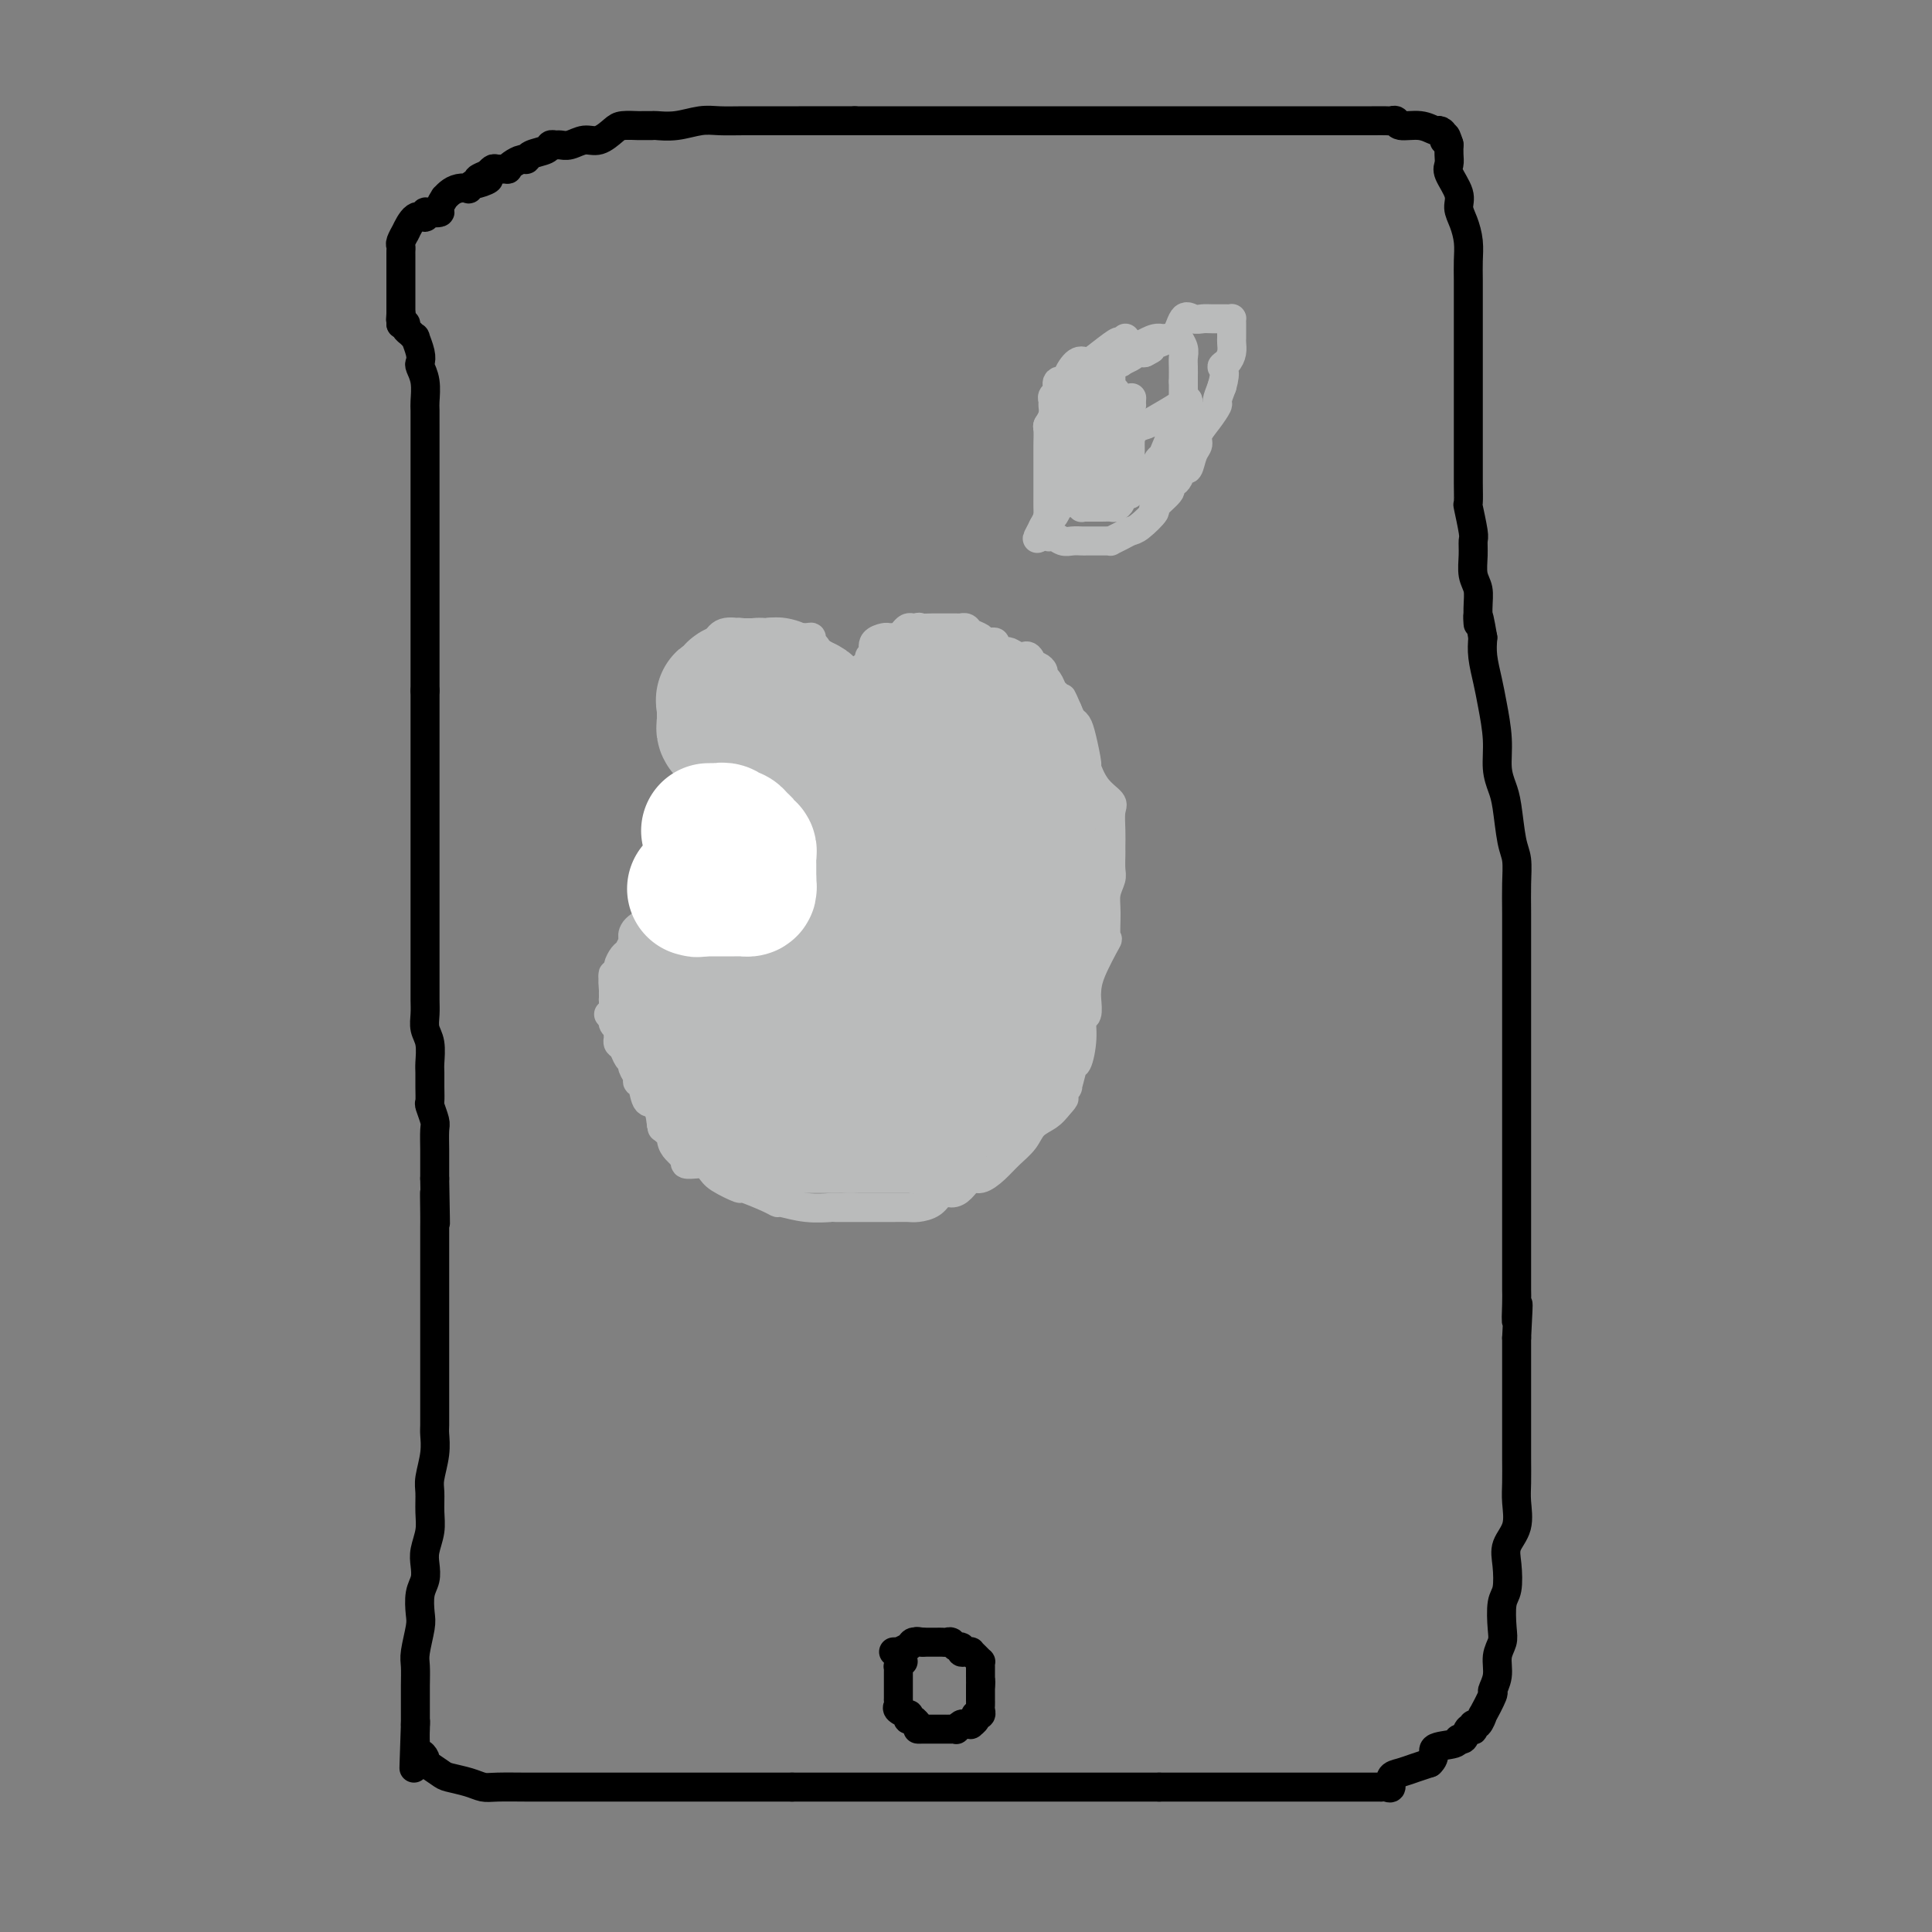 <svg viewBox='0 0 400 400' version='1.1' xmlns='http://www.w3.org/2000/svg' xmlns:xlink='http://www.w3.org/1999/xlink'><rect x="0" y="0" width="400" height="400" fill="#808080" stroke="none"/><g fill='none' stroke='rgb(0,0,0)' stroke-width='6' stroke-linecap='round' stroke-linejoin='round'><path d='M83,67c0.444,-0.092 0.889,-0.185 1,0c0.111,0.185 -0.110,0.647 0,1c0.110,0.353 0.552,0.595 1,1c0.448,0.405 0.904,0.972 1,1c0.096,0.028 -0.167,-0.482 0,0c0.167,0.482 0.763,1.957 1,3c0.237,1.043 0.116,1.653 0,2c-0.116,0.347 -0.227,0.429 0,1c0.227,0.571 0.793,1.631 1,3c0.207,1.369 0.055,3.049 0,4c-0.055,0.951 -0.015,1.174 0,2c0.015,0.826 0.004,2.256 0,3c-0.004,0.744 -0.001,0.803 0,1c0.001,0.197 0.000,0.534 0,1c-0.000,0.466 -0.000,1.063 0,2c0.000,0.937 0.000,2.214 0,3c-0.000,0.786 -0.000,1.079 0,2c0.000,0.921 0.000,2.468 0,4c-0.000,1.532 -0.000,3.047 0,4c0.000,0.953 0.000,1.344 0,2c-0.000,0.656 -0.000,1.578 0,3c0.000,1.422 0.000,3.344 0,4c-0.000,0.656 -0.000,0.046 0,1c0.000,0.954 0.000,3.473 0,5c-0.000,1.527 -0.000,2.064 0,3c0.000,0.936 0.000,2.272 0,4c-0.000,1.728 -0.000,3.850 0,6c0.000,2.150 0.000,4.329 0,6c-0.000,1.671 -0.000,2.836 0,4'/><path d='M88,143c0.000,10.599 0.000,5.097 0,4c-0.000,-1.097 -0.000,2.210 0,4c0.000,1.790 0.000,2.064 0,3c-0.000,0.936 -0.000,2.535 0,4c0.000,1.465 0.000,2.797 0,4c-0.000,1.203 -0.000,2.279 0,4c0.000,1.721 0.000,4.088 0,6c-0.000,1.912 -0.000,3.371 0,4c0.000,0.629 0.000,0.430 0,1c-0.000,0.570 -0.000,1.910 0,3c0.000,1.090 0.000,1.932 0,3c-0.000,1.068 -0.000,2.363 0,4c0.000,1.637 0.000,3.617 0,5c-0.000,1.383 -0.000,2.169 0,3c0.000,0.831 0.000,1.706 0,3c-0.000,1.294 -0.001,3.007 0,4c0.001,0.993 0.004,1.265 0,2c-0.004,0.735 -0.015,1.934 0,3c0.015,1.066 0.057,2.000 0,3c-0.057,1.000 -0.211,2.066 0,3c0.211,0.934 0.789,1.736 1,3c0.211,1.264 0.056,2.991 0,4c-0.056,1.009 -0.011,1.300 0,2c0.011,0.700 -0.011,1.810 0,3c0.011,1.190 0.056,2.461 0,3c-0.056,0.539 -0.211,0.346 0,1c0.211,0.654 0.789,2.156 1,3c0.211,0.844 0.057,1.030 0,2c-0.057,0.970 -0.015,2.723 0,4c0.015,1.277 0.004,2.079 0,3c-0.004,0.921 -0.002,1.960 0,3'/><path d='M90,244c0.309,16.387 0.083,6.854 0,4c-0.083,-2.854 -0.022,0.970 0,3c0.022,2.030 0.006,2.267 0,3c-0.006,0.733 -0.002,1.962 0,3c0.002,1.038 0.000,1.886 0,3c-0.000,1.114 -0.000,2.493 0,4c0.000,1.507 0.000,3.140 0,4c-0.000,0.860 -0.000,0.946 0,2c0.000,1.054 -0.000,3.075 0,5c0.000,1.925 0.000,3.755 0,5c-0.000,1.245 -0.000,1.904 0,3c0.000,1.096 0.001,2.630 0,4c-0.001,1.370 -0.004,2.576 0,4c0.004,1.424 0.015,3.065 0,4c-0.015,0.935 -0.057,1.162 0,2c0.057,0.838 0.212,2.285 0,4c-0.212,1.715 -0.793,3.698 -1,5c-0.207,1.302 -0.042,1.923 0,3c0.042,1.077 -0.040,2.609 0,4c0.040,1.391 0.203,2.639 0,4c-0.203,1.361 -0.773,2.833 -1,4c-0.227,1.167 -0.112,2.029 0,3c0.112,0.971 0.223,2.053 0,3c-0.223,0.947 -0.778,1.761 -1,3c-0.222,1.239 -0.112,2.904 0,4c0.112,1.096 0.226,1.622 0,3c-0.226,1.378 -0.793,3.607 -1,5c-0.207,1.393 -0.056,1.951 0,3c0.056,1.049 0.015,2.590 0,4c-0.015,1.410 -0.004,2.689 0,4c0.004,1.311 0.002,2.656 0,4'/><path d='M86,357c-0.607,17.555 -0.123,4.943 0,1c0.123,-3.943 -0.113,0.784 0,3c0.113,2.216 0.576,1.921 1,2c0.424,0.079 0.807,0.532 1,1c0.193,0.468 0.194,0.951 0,1c-0.194,0.049 -0.582,-0.337 0,0c0.582,0.337 2.134,1.397 3,2c0.866,0.603 1.047,0.750 2,1c0.953,0.250 2.680,0.603 4,1c1.320,0.397 2.234,0.838 3,1c0.766,0.162 1.385,0.043 3,0c1.615,-0.043 4.227,-0.012 6,0c1.773,0.012 2.706,0.003 4,0c1.294,-0.003 2.948,-0.001 4,0c1.052,0.001 1.503,0.000 2,0c0.497,-0.000 1.040,-0.000 2,0c0.960,0.000 2.339,0.000 4,0c1.661,-0.000 3.606,-0.000 5,0c1.394,0.000 2.237,0.000 3,0c0.763,-0.000 1.446,-0.000 2,0c0.554,0.000 0.980,0.000 2,0c1.020,-0.000 2.635,-0.000 4,0c1.365,0.000 2.479,0.000 4,0c1.521,-0.000 3.448,-0.000 4,0c0.552,0.000 -0.272,0.000 1,0c1.272,-0.000 4.638,-0.000 6,0c1.362,0.000 0.718,0.000 1,0c0.282,-0.000 1.488,-0.000 2,0c0.512,0.000 0.330,0.000 1,0c0.670,-0.000 2.191,-0.000 3,0c0.809,0.000 0.904,0.000 1,0'/><path d='M164,370c10.559,0.000 4.957,0.000 4,0c-0.957,-0.000 2.732,0.000 5,0c2.268,0.000 3.117,0.000 5,0c1.883,0.000 4.801,0.000 7,0c2.199,0.000 3.681,-0.000 5,0c1.319,0.000 2.476,0.000 4,0c1.524,0.000 3.415,0.000 5,0c1.585,0.000 2.865,0.000 4,0c1.135,0.000 2.124,0.000 3,0c0.876,0.000 1.639,0.000 2,0c0.361,-0.000 0.319,0.000 1,0c0.681,0.000 2.085,0.000 3,0c0.915,0.000 1.341,0.000 2,0c0.659,0.000 1.552,-0.000 2,0c0.448,0.000 0.451,-0.000 1,0c0.549,0.000 1.645,-0.000 2,0c0.355,0.000 -0.031,-0.000 0,0c0.031,0.000 0.481,-0.000 1,0c0.519,0.000 1.109,-0.000 2,0c0.891,0.000 2.084,-0.000 3,0c0.916,0.000 1.555,-0.000 2,0c0.445,0.000 0.696,-0.000 1,0c0.304,0.000 0.662,-0.000 1,0c0.338,0.000 0.658,-0.000 1,0c0.342,0.000 0.706,-0.000 1,0c0.294,0.000 0.516,-0.000 1,0c0.484,0.000 1.229,-0.000 2,0c0.771,0.000 1.567,-0.000 2,0c0.433,0.000 0.501,-0.000 1,0c0.499,0.000 1.428,-0.000 2,0c0.572,0.000 0.786,0.000 1,0'/><path d='M240,370c12.116,0.000 4.406,0.000 2,0c-2.406,-0.000 0.493,0.000 2,0c1.507,0.000 1.623,0.000 2,0c0.377,0.000 1.016,0.000 2,0c0.984,0.000 2.313,0.000 3,0c0.687,-0.000 0.734,-0.000 1,0c0.266,0.000 0.753,0.000 1,0c0.247,-0.000 0.255,-0.000 1,0c0.745,0.000 2.225,0.000 3,0c0.775,-0.000 0.843,-0.000 1,0c0.157,0.000 0.402,0.000 1,0c0.598,-0.000 1.550,-0.000 2,0c0.450,0.000 0.399,0.000 1,0c0.601,-0.000 1.854,-0.000 3,0c1.146,0.000 2.185,0.000 3,0c0.815,-0.000 1.406,-0.000 2,0c0.594,0.000 1.192,0.000 2,0c0.808,-0.000 1.827,-0.000 3,0c1.173,0.000 2.500,0.000 3,0c0.500,-0.000 0.173,-0.000 1,0c0.827,0.000 2.809,0.000 4,0c1.191,-0.000 1.590,-0.001 2,0c0.410,0.001 0.832,0.002 1,0c0.168,-0.002 0.082,-0.007 0,0c-0.082,0.007 -0.160,0.027 0,0c0.160,-0.027 0.560,-0.101 1,0c0.440,0.101 0.922,0.378 1,0c0.078,-0.378 -0.247,-1.411 0,-2c0.247,-0.589 1.067,-0.736 2,-1c0.933,-0.264 1.981,-0.647 3,-1c1.019,-0.353 2.010,-0.677 3,-1'/><path d='M296,365c1.544,-1.411 0.402,-2.438 1,-3c0.598,-0.562 2.934,-0.659 4,-1c1.066,-0.341 0.860,-0.927 1,-1c0.140,-0.073 0.625,0.368 1,0c0.375,-0.368 0.639,-1.546 1,-2c0.361,-0.454 0.819,-0.183 1,0c0.181,0.183 0.085,0.277 0,0c-0.085,-0.277 -0.158,-0.926 0,-1c0.158,-0.074 0.549,0.427 1,0c0.451,-0.427 0.962,-1.783 1,-2c0.038,-0.217 -0.397,0.704 0,0c0.397,-0.704 1.627,-3.031 2,-4c0.373,-0.969 -0.110,-0.578 0,-1c0.110,-0.422 0.813,-1.657 1,-3c0.187,-1.343 -0.142,-2.794 0,-4c0.142,-1.206 0.757,-2.167 1,-3c0.243,-0.833 0.116,-1.538 0,-3c-0.116,-1.462 -0.220,-3.681 0,-5c0.220,-1.319 0.763,-1.739 1,-3c0.237,-1.261 0.169,-3.364 0,-5c-0.169,-1.636 -0.438,-2.804 0,-4c0.438,-1.196 1.581,-2.420 2,-4c0.419,-1.580 0.112,-3.517 0,-5c-0.112,-1.483 -0.030,-2.510 0,-4c0.030,-1.490 0.008,-3.441 0,-5c-0.008,-1.559 -0.002,-2.726 0,-4c0.002,-1.274 0.001,-2.653 0,-4c-0.001,-1.347 -0.000,-2.660 0,-4c0.000,-1.340 0.000,-2.707 0,-4c-0.000,-1.293 -0.000,-2.512 0,-4c0.000,-1.488 0.000,-3.244 0,-5'/><path d='M314,277c0.619,-11.592 0.166,-5.574 0,-4c-0.166,1.574 -0.044,-1.298 0,-3c0.044,-1.702 0.012,-2.236 0,-3c-0.012,-0.764 -0.003,-1.758 0,-3c0.003,-1.242 0.001,-2.732 0,-4c-0.001,-1.268 -0.000,-2.313 0,-3c0.000,-0.687 0.000,-1.017 0,-2c-0.000,-0.983 -0.000,-2.621 0,-4c0.000,-1.379 0.000,-2.500 0,-4c-0.000,-1.500 -0.000,-3.378 0,-5c0.000,-1.622 0.000,-2.988 0,-4c-0.000,-1.012 0.000,-1.668 0,-3c-0.000,-1.332 -0.000,-3.338 0,-5c0.000,-1.662 0.000,-2.979 0,-4c-0.000,-1.021 -0.000,-1.747 0,-3c0.000,-1.253 0.000,-3.033 0,-5c-0.000,-1.967 -0.000,-4.121 0,-7c0.000,-2.879 0.001,-6.483 0,-9c-0.001,-2.517 -0.003,-3.948 0,-6c0.003,-2.052 0.012,-4.727 0,-7c-0.012,-2.273 -0.044,-4.144 0,-6c0.044,-1.856 0.166,-3.695 0,-5c-0.166,-1.305 -0.618,-2.075 -1,-4c-0.382,-1.925 -0.694,-5.004 -1,-7c-0.306,-1.996 -0.607,-2.910 -1,-4c-0.393,-1.090 -0.880,-2.356 -1,-4c-0.120,-1.644 0.125,-3.664 0,-6c-0.125,-2.336 -0.621,-4.987 -1,-7c-0.379,-2.013 -0.640,-3.388 -1,-5c-0.360,-1.612 -0.817,-3.461 -1,-5c-0.183,-1.539 -0.091,-2.770 0,-4'/><path d='M307,132c-1.305,-7.669 -1.068,-3.843 -1,-3c0.068,0.843 -0.035,-1.298 0,-3c0.035,-1.702 0.206,-2.966 0,-4c-0.206,-1.034 -0.791,-1.837 -1,-3c-0.209,-1.163 -0.042,-2.687 0,-4c0.042,-1.313 -0.041,-2.416 0,-3c0.041,-0.584 0.207,-0.649 0,-2c-0.207,-1.351 -0.788,-3.989 -1,-5c-0.212,-1.011 -0.057,-0.394 0,-1c0.057,-0.606 0.015,-2.434 0,-4c-0.015,-1.566 -0.004,-2.869 0,-4c0.004,-1.131 0.001,-2.090 0,-3c-0.001,-0.910 -0.000,-1.771 0,-3c0.000,-1.229 0.000,-2.827 0,-4c-0.000,-1.173 -0.000,-1.923 0,-3c0.000,-1.077 -0.000,-2.482 0,-4c0.000,-1.518 0.000,-3.151 0,-4c-0.000,-0.849 -0.000,-0.915 0,-2c0.000,-1.085 0.001,-3.188 0,-5c-0.001,-1.812 -0.003,-3.331 0,-5c0.003,-1.669 0.011,-3.486 0,-5c-0.011,-1.514 -0.039,-2.725 0,-4c0.039,-1.275 0.147,-2.614 0,-4c-0.147,-1.386 -0.547,-2.818 -1,-4c-0.453,-1.182 -0.959,-2.112 -1,-3c-0.041,-0.888 0.381,-1.734 0,-3c-0.381,-1.266 -1.566,-2.953 -2,-4c-0.434,-1.047 -0.116,-1.456 0,-2c0.116,-0.544 0.031,-1.223 0,-2c-0.031,-0.777 -0.009,-1.650 0,-2c0.009,-0.350 0.004,-0.175 0,0'/><path d='M300,30c-0.860,-3.277 -1.008,-1.471 -1,-1c0.008,0.471 0.174,-0.395 0,-1c-0.174,-0.605 -0.687,-0.951 -1,-1c-0.313,-0.049 -0.427,0.197 -1,0c-0.573,-0.197 -1.605,-0.837 -3,-1c-1.395,-0.163 -3.151,0.153 -4,0c-0.849,-0.153 -0.790,-0.773 -1,-1c-0.210,-0.227 -0.690,-0.061 -1,0c-0.310,0.061 -0.448,0.016 -1,0c-0.552,-0.016 -1.516,-0.004 -3,0c-1.484,0.004 -3.489,0.001 -5,0c-1.511,-0.001 -2.529,-0.000 -4,0c-1.471,0.000 -3.396,0.000 -5,0c-1.604,-0.000 -2.888,-0.000 -4,0c-1.112,0.000 -2.051,0.000 -3,0c-0.949,-0.000 -1.907,-0.000 -3,0c-1.093,0.000 -2.321,0.000 -3,0c-0.679,-0.000 -0.811,-0.000 -2,0c-1.189,0.000 -3.436,0.000 -5,0c-1.564,-0.000 -2.444,-0.000 -4,0c-1.556,0.000 -3.788,0.000 -6,0c-2.212,-0.000 -4.404,-0.000 -7,0c-2.596,0.000 -5.596,0.000 -9,0c-3.404,-0.000 -7.212,-0.000 -10,0c-2.788,0.000 -4.556,0.000 -6,0c-1.444,-0.000 -2.562,-0.000 -4,0c-1.438,0.000 -3.195,0.000 -5,0c-1.805,-0.000 -3.659,-0.000 -5,0c-1.341,0.000 -2.169,0.000 -4,0c-1.831,-0.000 -4.666,-0.000 -7,0c-2.334,0.000 -4.167,0.000 -6,0'/><path d='M177,25c-18.516,-0.000 -9.806,-0.001 -8,0c1.806,0.001 -3.293,0.004 -7,0c-3.707,-0.004 -6.023,-0.015 -8,0c-1.977,0.015 -3.614,0.057 -5,0c-1.386,-0.057 -2.522,-0.211 -4,0c-1.478,0.211 -3.297,0.789 -5,1c-1.703,0.211 -3.289,0.056 -4,0c-0.711,-0.056 -0.546,-0.013 -1,0c-0.454,0.013 -1.528,-0.003 -2,0c-0.472,0.003 -0.342,0.024 -1,0c-0.658,-0.024 -2.105,-0.094 -3,0c-0.895,0.094 -1.238,0.351 -2,1c-0.762,0.649 -1.944,1.691 -3,2c-1.056,0.309 -1.985,-0.114 -3,0c-1.015,0.114 -2.115,0.766 -3,1c-0.885,0.234 -1.554,0.051 -2,0c-0.446,-0.051 -0.669,0.029 -1,0c-0.331,-0.029 -0.770,-0.166 -1,0c-0.230,0.166 -0.250,0.636 -1,1c-0.750,0.364 -2.230,0.623 -3,1c-0.770,0.377 -0.832,0.871 -1,1c-0.168,0.129 -0.444,-0.109 -1,0c-0.556,0.109 -1.391,0.564 -2,1c-0.609,0.436 -0.990,0.853 -1,1c-0.010,0.147 0.351,0.026 0,0c-0.351,-0.026 -1.414,0.045 -2,0c-0.586,-0.045 -0.696,-0.204 -1,0c-0.304,0.204 -0.801,0.773 -1,1c-0.199,0.227 -0.099,0.114 0,0'/><path d='M101,36c-4.222,1.709 -0.776,0.980 0,1c0.776,0.020 -1.118,0.789 -2,1c-0.882,0.211 -0.750,-0.137 -1,0c-0.250,0.137 -0.880,0.759 -1,1c-0.120,0.241 0.270,0.101 0,0c-0.270,-0.101 -1.201,-0.164 -2,0c-0.799,0.164 -1.466,0.555 -2,1c-0.534,0.445 -0.934,0.943 -1,1c-0.066,0.057 0.202,-0.326 0,0c-0.202,0.326 -0.876,1.360 -1,2c-0.124,0.640 0.301,0.887 0,1c-0.301,0.113 -1.328,0.094 -2,0c-0.672,-0.094 -0.989,-0.263 -1,0c-0.011,0.263 0.285,0.958 0,1c-0.285,0.042 -1.152,-0.571 -2,0c-0.848,0.571 -1.677,2.324 -2,3c-0.323,0.676 -0.139,0.275 0,0c0.139,-0.275 0.233,-0.425 0,0c-0.233,0.425 -0.795,1.426 -1,2c-0.205,0.574 -0.055,0.721 0,1c0.055,0.279 0.015,0.690 0,1c-0.015,0.310 -0.004,0.521 0,1c0.004,0.479 0.001,1.228 0,2c-0.001,0.772 -0.000,1.569 0,2c0.000,0.431 0.000,0.496 0,1c-0.000,0.504 -0.000,1.447 0,2c0.000,0.553 0.000,0.715 0,1c-0.000,0.285 -0.000,0.692 0,1c0.000,0.308 0.000,0.517 0,1c-0.000,0.483 -0.000,1.242 0,2'/><path d='M83,65c-0.155,2.565 -0.041,0.477 0,0c0.041,-0.477 0.011,0.656 0,1c-0.011,0.344 -0.003,-0.100 0,0c0.003,0.100 0.001,0.743 0,1c-0.001,0.257 -0.000,0.129 0,0'/><path d='M187,344c-0.423,0.447 -0.845,0.893 -1,1c-0.155,0.107 -0.041,-0.126 0,0c0.041,0.126 0.011,0.612 0,1c-0.011,0.388 -0.003,0.678 0,1c0.003,0.322 0.001,0.678 0,1c-0.001,0.322 -0.000,0.612 0,1c0.000,0.388 0.000,0.875 0,1c-0.000,0.125 -0.000,-0.111 0,0c0.000,0.111 0.001,0.569 0,1c-0.001,0.431 -0.002,0.836 0,1c0.002,0.164 0.008,0.086 0,0c-0.008,-0.086 -0.030,-0.182 0,0c0.030,0.182 0.112,0.641 0,1c-0.112,0.359 -0.420,0.617 0,1c0.420,0.383 1.566,0.891 2,1c0.434,0.109 0.155,-0.181 0,0c-0.155,0.181 -0.186,0.832 0,1c0.186,0.168 0.588,-0.147 1,0c0.412,0.147 0.832,0.756 1,1c0.168,0.244 0.084,0.122 0,0'/><path d='M190,357c0.570,0.845 -0.006,0.959 0,1c0.006,0.041 0.594,0.011 1,0c0.406,-0.011 0.631,-0.003 1,0c0.369,0.003 0.883,0.001 1,0c0.117,-0.001 -0.162,-0.000 0,0c0.162,0.000 0.765,0.000 1,0c0.235,-0.000 0.101,-0.000 0,0c-0.101,0.000 -0.168,0.000 0,0c0.168,-0.000 0.571,-0.000 1,0c0.429,0.000 0.885,0.001 1,0c0.115,-0.001 -0.110,-0.004 0,0c0.110,0.004 0.554,0.015 1,0c0.446,-0.015 0.894,-0.057 1,0c0.106,0.057 -0.130,0.212 0,0c0.130,-0.212 0.627,-0.792 1,-1c0.373,-0.208 0.621,-0.046 1,0c0.379,0.046 0.890,-0.025 1,0c0.110,0.025 -0.181,0.147 0,0c0.181,-0.147 0.833,-0.564 1,-1c0.167,-0.436 -0.151,-0.892 0,-1c0.151,-0.108 0.773,0.131 1,0c0.227,-0.131 0.061,-0.631 0,-1c-0.061,-0.369 -0.016,-0.606 0,-1c0.016,-0.394 0.004,-0.945 0,-1c-0.004,-0.055 -0.001,0.387 0,0c0.001,-0.387 0.000,-1.604 0,-2c-0.000,-0.396 -0.000,0.030 0,0c0.000,-0.030 0.000,-0.515 0,-1'/><path d='M203,349c0.155,-1.328 0.042,-1.147 0,-1c-0.042,0.147 -0.011,0.260 0,0c0.011,-0.260 0.004,-0.892 0,-1c-0.004,-0.108 -0.004,0.308 0,0c0.004,-0.308 0.011,-1.340 0,-2c-0.011,-0.660 -0.041,-0.947 0,-1c0.041,-0.053 0.152,0.129 0,0c-0.152,-0.129 -0.566,-0.569 -1,-1c-0.434,-0.431 -0.886,-0.851 -1,-1c-0.114,-0.149 0.110,-0.025 0,0c-0.110,0.025 -0.554,-0.050 -1,0c-0.446,0.050 -0.893,0.224 -1,0c-0.107,-0.224 0.126,-0.845 0,-1c-0.126,-0.155 -0.612,0.154 -1,0c-0.388,-0.154 -0.677,-0.773 -1,-1c-0.323,-0.227 -0.678,-0.061 -1,0c-0.322,0.061 -0.611,0.016 -1,0c-0.389,-0.016 -0.878,-0.004 -1,0c-0.122,0.004 0.122,0.001 0,0c-0.122,-0.001 -0.610,-0.000 -1,0c-0.390,0.000 -0.683,0.000 -1,0c-0.317,-0.000 -0.659,-0.000 -1,0'/><path d='M191,340c-1.788,-0.313 -1.257,-0.094 -1,0c0.257,0.094 0.242,0.064 0,0c-0.242,-0.064 -0.709,-0.161 -1,0c-0.291,0.161 -0.404,0.579 -1,1c-0.596,0.421 -1.675,0.845 -2,1c-0.325,0.155 0.105,0.042 0,0c-0.105,-0.042 -0.744,-0.012 -1,0c-0.256,0.012 -0.128,0.006 0,0'/></g>
<g fill='none' stroke='rgb(186,187,187)' stroke-width='6' stroke-linecap='round' stroke-linejoin='round'><path d='M154,148c-0.006,0.022 -0.013,0.044 0,0c0.013,-0.044 0.044,-0.153 0,0c-0.044,0.153 -0.163,0.570 0,1c0.163,0.430 0.608,0.875 1,1c0.392,0.125 0.731,-0.069 1,0c0.269,0.069 0.467,0.400 1,1c0.533,0.600 1.399,1.470 2,2c0.601,0.530 0.936,0.720 1,1c0.064,0.280 -0.141,0.649 0,1c0.141,0.351 0.630,0.683 1,1c0.370,0.317 0.623,0.620 1,1c0.377,0.380 0.879,0.838 1,1c0.121,0.162 -0.141,0.029 0,0c0.141,-0.029 0.683,0.045 1,0c0.317,-0.045 0.409,-0.208 1,0c0.591,0.208 1.681,0.788 2,1c0.319,0.212 -0.132,0.057 0,0c0.132,-0.057 0.847,-0.015 1,0c0.153,0.015 -0.257,0.004 0,0c0.257,-0.004 1.182,-0.001 2,0c0.818,0.001 1.528,0.000 2,0c0.472,-0.000 0.704,-0.000 1,0c0.296,0.000 0.656,0.000 1,0c0.344,-0.000 0.672,-0.000 1,0'/><path d='M175,159c2.327,0.138 2.143,-0.016 2,0c-0.143,0.016 -0.245,0.202 0,0c0.245,-0.202 0.836,-0.794 1,-1c0.164,-0.206 -0.101,-0.027 0,0c0.101,0.027 0.566,-0.097 1,0c0.434,0.097 0.837,0.416 1,0c0.163,-0.416 0.086,-1.565 0,-2c-0.086,-0.435 -0.181,-0.155 0,0c0.181,0.155 0.640,0.185 1,0c0.360,-0.185 0.622,-0.585 1,-1c0.378,-0.415 0.871,-0.846 1,-1c0.129,-0.154 -0.106,-0.030 0,0c0.106,0.030 0.553,-0.033 1,0c0.447,0.033 0.893,0.162 1,0c0.107,-0.162 -0.126,-0.616 0,-1c0.126,-0.384 0.611,-0.698 1,-1c0.389,-0.302 0.683,-0.591 1,-1c0.317,-0.409 0.659,-0.936 1,-1c0.341,-0.064 0.683,0.337 1,0c0.317,-0.337 0.610,-1.412 1,-2c0.390,-0.588 0.879,-0.687 1,-1c0.121,-0.313 -0.125,-0.838 0,-1c0.125,-0.162 0.621,0.040 1,0c0.379,-0.040 0.640,-0.323 1,-1c0.360,-0.677 0.818,-1.748 1,-2c0.182,-0.252 0.087,0.317 0,0c-0.087,-0.317 -0.168,-1.519 0,-2c0.168,-0.481 0.584,-0.240 1,0'/><path d='M195,141c3.333,-3.000 1.667,-1.500 0,0'/><path d='M154,147c0.000,-0.083 0.000,-0.167 0,0c0.000,0.167 0.000,0.583 0,1'/><path d='M154,148c-0.226,0.321 -0.793,0.622 -1,1c-0.207,0.378 -0.056,0.833 0,1c0.056,0.167 0.016,0.048 0,0c-0.016,-0.048 -0.008,-0.024 0,0'/><path d='M153,150c-0.155,0.564 -0.041,0.975 0,1c0.041,0.025 0.011,-0.335 0,0c-0.011,0.335 -0.003,1.364 0,2c0.003,0.636 0.001,0.877 0,1c-0.001,0.123 -0.000,0.127 0,0c0.000,-0.127 -0.000,-0.385 0,0c0.000,0.385 0.000,1.413 0,2c-0.000,0.587 -0.001,0.735 0,1c0.001,0.265 0.004,0.649 0,1c-0.004,0.351 -0.015,0.671 0,1c0.015,0.329 0.057,0.667 0,1c-0.057,0.333 -0.211,0.662 0,1c0.211,0.338 0.787,0.686 1,1c0.213,0.314 0.061,0.596 0,1c-0.061,0.404 -0.032,0.932 0,1c0.032,0.068 0.065,-0.324 0,0c-0.065,0.324 -0.229,1.364 0,2c0.229,0.636 0.853,0.868 1,1c0.147,0.132 -0.181,0.164 0,1c0.181,0.836 0.872,2.476 1,3c0.128,0.524 -0.305,-0.067 0,0c0.305,0.067 1.350,0.791 2,1c0.650,0.209 0.906,-0.099 1,0c0.094,0.099 0.025,0.604 0,1c-0.025,0.396 -0.007,0.685 0,1c0.007,0.315 0.004,0.658 0,1'/><path d='M159,175c1.001,1.616 1.004,1.158 1,1c-0.004,-0.158 -0.015,-0.014 0,0c0.015,0.014 0.057,-0.100 0,0c-0.057,0.100 -0.211,0.416 0,1c0.211,0.584 0.789,1.437 1,2c0.211,0.563 0.057,0.836 0,1c-0.057,0.164 -0.015,0.219 0,1c0.015,0.781 0.004,2.290 0,3c-0.004,0.710 -0.001,0.623 0,1c0.001,0.377 0.001,1.218 0,2c-0.001,0.782 -0.004,1.506 0,2c0.004,0.494 0.016,0.759 0,1c-0.016,0.241 -0.061,0.457 0,1c0.061,0.543 0.227,1.414 0,2c-0.227,0.586 -0.848,0.889 -1,1c-0.152,0.111 0.165,0.030 0,0c-0.165,-0.030 -0.813,-0.008 -1,0c-0.187,0.008 0.087,0.002 0,0c-0.087,-0.002 -0.533,-0.001 -1,0c-0.467,0.001 -0.954,0.000 -1,0c-0.046,-0.000 0.349,-0.000 0,0c-0.349,0.000 -1.441,0.000 -2,0c-0.559,-0.000 -0.583,-0.000 -1,0c-0.417,0.000 -1.225,0.000 -2,0c-0.775,-0.000 -1.517,-0.000 -2,0c-0.483,0.000 -0.708,0.000 -1,0c-0.292,-0.000 -0.653,-0.000 -1,0c-0.347,0.000 -0.681,0.000 -1,0c-0.319,-0.000 -0.624,-0.000 -1,0c-0.376,0.000 -0.822,0.000 -1,0c-0.178,-0.000 -0.089,-0.000 0,0'/><path d='M145,194c-2.428,0.155 -0.497,0.041 0,0c0.497,-0.041 -0.440,-0.011 -1,0c-0.560,0.011 -0.742,0.001 -1,0c-0.258,-0.001 -0.593,0.007 -1,0c-0.407,-0.007 -0.885,-0.030 -1,0c-0.115,0.030 0.134,0.111 0,0c-0.134,-0.111 -0.652,-0.415 -1,-1c-0.348,-0.585 -0.528,-1.453 -1,-2c-0.472,-0.547 -1.236,-0.774 -2,-1'/><path d='M137,190c-1.255,-0.845 -0.392,-0.957 0,-1c0.392,-0.043 0.311,-0.015 0,0c-0.311,0.015 -0.854,0.019 -1,0c-0.146,-0.019 0.104,-0.059 0,1c-0.104,1.059 -0.564,3.217 -1,4c-0.436,0.783 -0.849,0.192 -1,1c-0.151,0.808 -0.040,3.016 0,4c0.040,0.984 0.011,0.744 0,1c-0.011,0.256 -0.003,1.009 0,2c0.003,0.991 0.001,2.222 0,3c-0.001,0.778 -0.000,1.104 0,2c0.000,0.896 -0.000,2.362 0,3c0.000,0.638 0.000,0.448 0,1c-0.000,0.552 -0.002,1.846 0,3c0.002,1.154 0.007,2.167 0,3c-0.007,0.833 -0.026,1.486 0,2c0.026,0.514 0.096,0.891 0,2c-0.096,1.109 -0.360,2.952 0,4c0.360,1.048 1.344,1.302 2,2c0.656,0.698 0.984,1.842 1,3c0.016,1.158 -0.281,2.331 0,3c0.281,0.669 1.141,0.835 2,1'/><path d='M139,234c1.053,2.170 1.186,3.095 2,4c0.814,0.905 2.310,1.792 3,2c0.690,0.208 0.573,-0.261 1,0c0.427,0.261 1.399,1.253 2,2c0.601,0.747 0.830,1.248 2,2c1.170,0.752 3.280,1.756 4,2c0.720,0.244 0.049,-0.271 1,0c0.951,0.271 3.524,1.326 5,2c1.476,0.674 1.856,0.965 2,1c0.144,0.035 0.053,-0.187 1,0c0.947,0.187 2.932,0.782 5,1c2.068,0.218 4.217,0.058 5,0c0.783,-0.058 0.198,-0.016 1,0c0.802,0.016 2.992,0.004 4,0c1.008,-0.004 0.835,-0.001 1,0c0.165,0.001 0.667,-0.002 2,0c1.333,0.002 3.498,0.007 5,0c1.502,-0.007 2.342,-0.026 3,0c0.658,0.026 1.135,0.096 2,0c0.865,-0.096 2.119,-0.359 3,-1c0.881,-0.641 1.390,-1.659 2,-2c0.610,-0.341 1.321,-0.006 2,0c0.679,0.006 1.325,-0.319 2,-1c0.675,-0.681 1.378,-1.718 2,-2c0.622,-0.282 1.163,0.192 2,0c0.837,-0.192 1.971,-1.048 3,-2c1.029,-0.952 1.952,-1.998 3,-3c1.048,-1.002 2.219,-1.959 3,-3c0.781,-1.041 1.172,-2.165 2,-3c0.828,-0.835 2.094,-1.381 3,-2c0.906,-0.619 1.453,-1.309 2,-2'/><path d='M219,229c2.172,-2.327 1.103,-1.644 1,-2c-0.103,-0.356 0.760,-1.752 1,-2c0.240,-0.248 -0.142,0.651 0,0c0.142,-0.651 0.808,-2.851 1,-4c0.192,-1.149 -0.088,-1.248 0,-1c0.088,0.248 0.546,0.841 1,0c0.454,-0.841 0.906,-3.116 1,-5c0.094,-1.884 -0.170,-3.375 0,-4c0.170,-0.625 0.775,-0.383 1,-1c0.225,-0.617 0.071,-2.095 0,-3c-0.071,-0.905 -0.057,-1.239 0,-2c0.057,-0.761 0.158,-1.950 1,-4c0.842,-2.050 2.426,-4.962 3,-6c0.574,-1.038 0.140,-0.202 0,-1c-0.140,-0.798 0.015,-3.229 0,-5c-0.015,-1.771 -0.200,-2.880 0,-4c0.200,-1.120 0.786,-2.249 1,-3c0.214,-0.751 0.058,-1.123 0,-2c-0.058,-0.877 -0.016,-2.259 0,-3c0.016,-0.741 0.007,-0.841 0,-1c-0.007,-0.159 -0.011,-0.375 0,-1c0.011,-0.625 0.037,-1.657 0,-3c-0.037,-1.343 -0.139,-2.997 0,-4c0.139,-1.003 0.518,-1.357 0,-2c-0.518,-0.643 -1.931,-1.577 -3,-3c-1.069,-1.423 -1.792,-3.336 -2,-4c-0.208,-0.664 0.099,-0.078 0,-1c-0.099,-0.922 -0.604,-3.350 -1,-5c-0.396,-1.650 -0.684,-2.521 -1,-3c-0.316,-0.479 -0.662,-0.565 -1,-1c-0.338,-0.435 -0.669,-1.217 -1,-2'/><path d='M221,147c-1.571,-3.649 -0.999,-2.273 -1,-2c-0.001,0.273 -0.574,-0.557 -1,-1c-0.426,-0.443 -0.705,-0.501 -1,-1c-0.295,-0.499 -0.605,-1.441 -1,-2c-0.395,-0.559 -0.876,-0.736 -1,-1c-0.124,-0.264 0.108,-0.614 0,-1c-0.108,-0.386 -0.555,-0.807 -1,-1c-0.445,-0.193 -0.889,-0.157 -1,0c-0.111,0.157 0.112,0.435 0,0c-0.112,-0.435 -0.559,-1.585 -1,-2c-0.441,-0.415 -0.877,-0.097 -1,0c-0.123,0.097 0.065,-0.027 0,0c-0.065,0.027 -0.383,0.203 -1,0c-0.617,-0.203 -1.532,-0.787 -2,-1c-0.468,-0.213 -0.489,-0.057 -1,0c-0.511,0.057 -1.513,0.015 -2,0c-0.487,-0.015 -0.458,-0.004 -1,0c-0.542,0.004 -1.656,0.001 -2,0c-0.344,-0.001 0.081,-0.001 0,0c-0.081,0.001 -0.667,0.004 -1,0c-0.333,-0.004 -0.414,-0.016 -1,0c-0.586,0.016 -1.677,0.060 -2,0c-0.323,-0.060 0.121,-0.222 0,0c-0.121,0.222 -0.806,0.830 -1,1c-0.194,0.170 0.102,-0.099 0,0c-0.102,0.099 -0.602,0.565 -1,1c-0.398,0.435 -0.694,0.838 -1,1c-0.306,0.162 -0.621,0.082 -1,0c-0.379,-0.082 -0.823,-0.166 -1,0c-0.177,0.166 -0.089,0.583 0,1'/><path d='M194,139c-0.778,0.844 -0.222,0.956 0,1c0.222,0.044 0.111,0.022 0,0'/><path d='M231,81c-0.418,-0.229 -0.836,-0.458 -1,0c-0.164,0.458 -0.074,1.604 0,2c0.074,0.396 0.133,0.043 0,1c-0.133,0.957 -0.456,3.225 -1,4c-0.544,0.775 -1.309,0.058 -2,1c-0.691,0.942 -1.309,3.543 -2,5c-0.691,1.457 -1.457,1.771 -2,2c-0.543,0.229 -0.864,0.375 -1,1c-0.136,0.625 -0.088,1.730 0,2c0.088,0.270 0.217,-0.295 0,0c-0.217,0.295 -0.780,1.452 -1,2c-0.220,0.548 -0.097,0.488 0,1c0.097,0.512 0.167,1.594 0,2c-0.167,0.406 -0.571,0.134 -1,0c-0.429,-0.134 -0.885,-0.129 -1,0c-0.115,0.129 0.109,0.382 0,1c-0.109,0.618 -0.551,1.602 -1,2c-0.449,0.398 -0.904,0.210 -1,0c-0.096,-0.210 0.166,-0.441 0,0c-0.166,0.441 -0.762,1.555 -1,2c-0.238,0.445 -0.119,0.223 0,0'/><path d='M216,109c-2.372,4.493 -0.802,1.726 0,1c0.802,-0.726 0.835,0.590 1,1c0.165,0.410 0.463,-0.086 1,0c0.537,0.086 1.313,0.755 2,1c0.687,0.245 1.283,0.066 2,0c0.717,-0.066 1.554,-0.018 2,0c0.446,0.018 0.502,0.004 1,0c0.498,-0.004 1.438,-0.000 2,0c0.562,0.000 0.745,-0.003 1,0c0.255,0.003 0.583,0.011 1,0c0.417,-0.011 0.925,-0.042 1,0c0.075,0.042 -0.283,0.158 0,0c0.283,-0.158 1.207,-0.589 2,-1c0.793,-0.411 1.453,-0.800 2,-1c0.547,-0.200 0.979,-0.210 2,-1c1.021,-0.790 2.630,-2.359 3,-3c0.370,-0.641 -0.501,-0.356 0,-1c0.501,-0.644 2.372,-2.219 3,-3c0.628,-0.781 0.014,-0.767 0,-1c-0.014,-0.233 0.573,-0.713 1,-1c0.427,-0.287 0.693,-0.380 1,-1c0.307,-0.620 0.655,-1.765 1,-2c0.345,-0.235 0.686,0.440 1,0c0.314,-0.440 0.600,-1.996 1,-3c0.400,-1.004 0.916,-1.458 1,-2c0.084,-0.542 -0.262,-1.173 0,-2c0.262,-0.827 1.132,-1.851 2,-3c0.868,-1.149 1.734,-2.425 2,-3c0.266,-0.575 -0.067,-0.450 0,-1c0.067,-0.550 0.533,-1.775 1,-3'/><path d='M253,80c1.038,-3.500 0.135,-3.751 0,-4c-0.135,-0.249 0.500,-0.497 1,-1c0.500,-0.503 0.866,-1.262 1,-2c0.134,-0.738 0.036,-1.456 0,-2c-0.036,-0.544 -0.010,-0.916 0,-1c0.010,-0.084 0.003,0.118 0,0c-0.003,-0.118 -0.001,-0.557 0,-1c0.001,-0.443 0.001,-0.889 0,-1c-0.001,-0.111 -0.001,0.114 0,0c0.001,-0.114 0.005,-0.566 0,-1c-0.005,-0.434 -0.018,-0.849 0,-1c0.018,-0.151 0.065,-0.039 0,0c-0.065,0.039 -0.244,0.006 -1,0c-0.756,-0.006 -2.088,0.014 -3,0c-0.912,-0.014 -1.402,-0.061 -2,0c-0.598,0.061 -1.304,0.229 -2,0c-0.696,-0.229 -1.381,-0.857 -2,0c-0.619,0.857 -1.170,3.199 -2,4c-0.830,0.801 -1.937,0.060 -3,0c-1.063,-0.060 -2.083,0.562 -3,1c-0.917,0.438 -1.733,0.692 -2,1c-0.267,0.308 0.013,0.670 0,1c-0.013,0.330 -0.318,0.627 -1,1c-0.682,0.373 -1.739,0.820 -2,1c-0.261,0.180 0.275,0.092 0,0c-0.275,-0.092 -1.362,-0.190 -2,0c-0.638,0.190 -0.825,0.666 -1,1c-0.175,0.334 -0.336,0.524 -1,1c-0.664,0.476 -1.832,1.238 -3,2'/><path d='M225,79c-4.260,2.211 -1.911,1.239 -1,1c0.911,-0.239 0.384,0.256 0,1c-0.384,0.744 -0.625,1.737 -1,2c-0.375,0.263 -0.885,-0.204 -1,0c-0.115,0.204 0.165,1.079 0,2c-0.165,0.921 -0.776,1.889 -1,3c-0.224,1.111 -0.060,2.366 0,3c0.060,0.634 0.016,0.647 0,1c-0.016,0.353 -0.004,1.047 0,2c0.004,0.953 0.001,2.164 0,3c-0.001,0.836 -0.000,1.296 0,2c0.000,0.704 0.000,1.651 0,2c-0.000,0.349 -0.000,0.100 0,0c0.000,-0.100 0.000,-0.050 0,0'/><path d='M233,70c0.112,0.401 0.224,0.802 0,1c-0.224,0.198 -0.783,0.194 -1,0c-0.217,-0.194 -0.091,-0.578 -1,0c-0.909,0.578 -2.854,2.117 -4,3c-1.146,0.883 -1.492,1.110 -2,1c-0.508,-0.110 -1.179,-0.559 -2,0c-0.821,0.559 -1.793,2.124 -2,3c-0.207,0.876 0.351,1.061 0,1c-0.351,-0.061 -1.611,-0.368 -2,0c-0.389,0.368 0.093,1.411 0,2c-0.093,0.589 -0.761,0.725 -1,1c-0.239,0.275 -0.050,0.688 0,1c0.050,0.312 -0.039,0.524 0,1c0.039,0.476 0.207,1.215 0,2c-0.207,0.785 -0.787,1.614 -1,2c-0.213,0.386 -0.057,0.327 0,1c0.057,0.673 0.015,2.079 0,3c-0.015,0.921 -0.004,1.359 0,2c0.004,0.641 0.001,1.486 0,2c-0.001,0.514 -0.000,0.696 0,1c0.000,0.304 0.000,0.728 0,1c-0.000,0.272 -0.000,0.391 0,1c0.000,0.609 0.000,1.707 0,2c-0.000,0.293 -0.000,-0.220 0,0c0.000,0.220 0.000,1.172 0,2c-0.000,0.828 -0.000,1.531 0,2c0.000,0.469 0.000,0.706 0,1c-0.000,0.294 -0.000,0.647 0,1'/><path d='M217,107c-0.309,4.117 -0.083,1.410 0,0c0.083,-1.410 0.023,-1.523 0,-2c-0.023,-0.477 -0.007,-1.318 0,-3c0.007,-1.682 0.006,-4.205 0,-6c-0.006,-1.795 -0.017,-2.862 0,-4c0.017,-1.138 0.061,-2.345 0,-3c-0.061,-0.655 -0.229,-0.756 0,-1c0.229,-0.244 0.853,-0.631 1,-1c0.147,-0.369 -0.183,-0.720 0,-1c0.183,-0.280 0.879,-0.491 1,-1c0.121,-0.509 -0.332,-1.318 0,-2c0.332,-0.682 1.449,-1.238 2,-2c0.551,-0.762 0.536,-1.729 1,-2c0.464,-0.271 1.407,0.153 2,0c0.593,-0.153 0.837,-0.882 1,-1c0.163,-0.118 0.247,0.376 1,0c0.753,-0.376 2.176,-1.620 3,-2c0.824,-0.380 1.051,0.105 1,0c-0.051,-0.105 -0.379,-0.799 0,-1c0.379,-0.201 1.463,0.090 2,0c0.537,-0.090 0.525,-0.560 1,-1c0.475,-0.440 1.435,-0.849 2,-1c0.565,-0.151 0.733,-0.043 1,0c0.267,0.043 0.634,0.022 1,0'/><path d='M237,73c2.741,-1.502 0.592,-0.258 0,0c-0.592,0.258 0.371,-0.471 1,-1c0.629,-0.529 0.924,-0.860 1,-1c0.076,-0.140 -0.067,-0.090 0,0c0.067,0.090 0.344,0.220 1,0c0.656,-0.220 1.691,-0.791 2,-1c0.309,-0.209 -0.109,-0.056 0,0c0.109,0.056 0.746,0.013 1,0c0.254,-0.013 0.124,0.002 0,0c-0.124,-0.002 -0.244,-0.023 0,0c0.244,0.023 0.850,0.089 1,0c0.150,-0.089 -0.156,-0.332 0,0c0.156,0.332 0.774,1.241 1,2c0.226,0.759 0.061,1.368 0,2c-0.061,0.632 -0.016,1.285 0,2c0.016,0.715 0.005,1.490 0,2c-0.005,0.510 -0.002,0.755 0,1'/><path d='M245,79c-0.000,1.097 -0.000,0.340 0,0c0.000,-0.340 0.000,-0.262 0,0c-0.000,0.262 -0.000,0.707 0,1c0.000,0.293 0.000,0.432 0,1c-0.000,0.568 -0.002,1.565 0,2c0.002,0.435 0.006,0.308 0,1c-0.006,0.692 -0.024,2.203 0,3c0.024,0.797 0.091,0.881 0,1c-0.091,0.119 -0.338,0.273 -1,1c-0.662,0.727 -1.739,2.027 -2,3c-0.261,0.973 0.295,1.619 0,2c-0.295,0.381 -1.441,0.496 -2,1c-0.559,0.504 -0.533,1.397 -1,2c-0.467,0.603 -1.428,0.917 -2,1c-0.572,0.083 -0.754,-0.064 -1,0c-0.246,0.064 -0.556,0.341 -1,1c-0.444,0.659 -1.022,1.701 -2,2c-0.978,0.299 -2.357,-0.144 -3,0c-0.643,0.144 -0.551,0.874 -1,1c-0.449,0.126 -1.441,-0.353 -2,0c-0.559,0.353 -0.686,1.539 -1,2c-0.314,0.461 -0.816,0.196 -1,0c-0.184,-0.196 -0.049,-0.322 0,0c0.049,0.322 0.014,1.092 0,0c-0.014,-1.092 -0.007,-4.046 0,-7'/><path d='M225,97c0.138,-2.933 0.482,-6.766 1,-10c0.518,-3.234 1.211,-5.868 2,-8c0.789,-2.132 1.676,-3.760 2,-5c0.324,-1.240 0.087,-2.091 0,-2c-0.087,0.091 -0.023,1.123 0,3c0.023,1.877 0.006,4.599 0,7c-0.006,2.401 -0.002,4.481 0,7c0.002,2.519 0.001,5.476 0,7c-0.001,1.524 -0.003,1.616 0,1c0.003,-0.616 0.011,-1.940 0,-3c-0.011,-1.060 -0.041,-1.857 0,-3c0.041,-1.143 0.155,-2.632 1,-4c0.845,-1.368 2.422,-2.614 3,-3c0.578,-0.386 0.155,0.088 0,0c-0.155,-0.088 -0.044,-0.740 0,-1c0.044,-0.260 0.022,-0.130 0,0'/><path d='M234,83c0.619,-1.755 0.166,0.359 0,2c-0.166,1.641 -0.044,2.811 0,4c0.044,1.189 0.011,2.397 0,3c-0.011,0.603 -0.001,0.600 0,1c0.001,0.400 -0.007,1.204 0,1c0.007,-0.204 0.029,-1.415 0,-2c-0.029,-0.585 -0.109,-0.546 0,-1c0.109,-0.454 0.406,-1.403 1,-2c0.594,-0.597 1.484,-0.842 2,-1c0.516,-0.158 0.658,-0.228 2,-1c1.342,-0.772 3.886,-2.245 5,-3c1.114,-0.755 0.800,-0.793 1,-1c0.200,-0.207 0.916,-0.582 1,0c0.084,0.582 -0.463,2.123 -1,3c-0.537,0.877 -1.065,1.090 -2,3c-0.935,1.910 -2.279,5.517 -3,7c-0.721,1.483 -0.820,0.842 -1,1c-0.180,0.158 -0.440,1.114 -1,2c-0.560,0.886 -1.420,1.700 -2,2c-0.580,0.300 -0.880,0.086 -1,0c-0.120,-0.086 -0.060,-0.043 0,0'/><path d='M235,101c-1.664,2.647 -1.325,0.766 -1,0c0.325,-0.766 0.634,-0.416 0,0c-0.634,0.416 -2.211,0.900 -3,1c-0.789,0.100 -0.789,-0.183 -1,0c-0.211,0.183 -0.634,0.833 -1,1c-0.366,0.167 -0.676,-0.148 -1,0c-0.324,0.148 -0.661,0.758 -1,1c-0.339,0.242 -0.680,0.118 -1,0c-0.320,-0.118 -0.621,-0.228 -1,0c-0.379,0.228 -0.838,0.793 -1,1c-0.162,0.207 -0.026,0.055 0,0c0.026,-0.055 -0.057,-0.014 0,0c0.057,0.014 0.254,0.001 1,0c0.746,-0.001 2.041,0.011 3,0c0.959,-0.011 1.583,-0.044 2,0c0.417,0.044 0.627,0.167 1,0c0.373,-0.167 0.908,-0.622 1,-1c0.092,-0.378 -0.259,-0.679 0,-1c0.259,-0.321 1.130,-0.660 2,-1'/><path d='M234,102c1.348,-0.568 0.217,-0.987 0,-1c-0.217,-0.013 0.480,0.381 1,0c0.520,-0.381 0.863,-1.537 1,-2c0.137,-0.463 0.069,-0.231 0,0'/><path d='M177,158c0.000,-0.346 0.000,-0.692 0,-1c-0.000,-0.308 -0.000,-0.578 0,-1c0.000,-0.422 0.000,-0.996 0,-2c-0.000,-1.004 -0.001,-2.439 0,-4c0.001,-1.561 0.004,-3.248 0,-4c-0.004,-0.752 -0.016,-0.568 0,-1c0.016,-0.432 0.060,-1.479 0,-2c-0.060,-0.521 -0.222,-0.516 0,-1c0.222,-0.484 0.829,-1.458 1,-2c0.171,-0.542 -0.094,-0.652 0,-1c0.094,-0.348 0.548,-0.932 1,-1c0.452,-0.068 0.904,0.382 1,0c0.096,-0.382 -0.164,-1.595 0,-2c0.164,-0.405 0.750,-0.004 1,0c0.250,0.004 0.162,-0.391 0,-1c-0.162,-0.609 -0.398,-1.431 0,-2c0.398,-0.569 1.430,-0.884 2,-1c0.570,-0.116 0.677,-0.034 1,0c0.323,0.034 0.860,0.019 1,0c0.140,-0.019 -0.117,-0.044 0,0c0.117,0.044 0.609,0.155 1,0c0.391,-0.155 0.682,-0.578 1,-1c0.318,-0.422 0.662,-0.844 1,-1c0.338,-0.156 0.668,-0.044 1,0c0.332,0.044 0.666,0.022 1,0'/><path d='M190,130c0.901,-0.309 -0.348,-0.083 0,0c0.348,0.083 2.293,0.021 3,0c0.707,-0.021 0.177,-0.003 1,0c0.823,0.003 2.998,-0.011 4,0c1.002,0.011 0.832,0.045 1,0c0.168,-0.045 0.675,-0.170 1,0c0.325,0.170 0.469,0.633 1,1c0.531,0.367 1.448,0.637 2,1c0.552,0.363 0.739,0.819 1,1c0.261,0.181 0.596,0.085 1,0c0.404,-0.085 0.877,-0.161 1,0c0.123,0.161 -0.104,0.557 0,1c0.104,0.443 0.540,0.932 1,1c0.460,0.068 0.945,-0.284 1,0c0.055,0.284 -0.321,1.204 0,2c0.321,0.796 1.340,1.467 2,2c0.660,0.533 0.960,0.926 1,1c0.040,0.074 -0.182,-0.173 0,0c0.182,0.173 0.766,0.766 1,1c0.234,0.234 0.118,0.108 0,0c-0.118,-0.108 -0.239,-0.199 0,0c0.239,0.199 0.838,0.688 1,1c0.162,0.312 -0.111,0.448 0,1c0.111,0.552 0.607,1.519 1,2c0.393,0.481 0.683,0.476 1,1c0.317,0.524 0.662,1.578 1,2c0.338,0.422 0.669,0.211 1,0'/><path d='M217,148c2.489,2.867 0.711,1.533 0,1c-0.711,-0.533 -0.356,-0.267 0,0'/><path d='M177,158c-0.400,0.154 -0.801,0.309 -1,0c-0.199,-0.309 -0.198,-1.081 0,-2c0.198,-0.919 0.591,-1.985 0,-4c-0.591,-2.015 -2.166,-4.979 -3,-7c-0.834,-2.021 -0.927,-3.100 -1,-4c-0.073,-0.900 -0.128,-1.621 0,-2c0.128,-0.379 0.437,-0.417 0,-1c-0.437,-0.583 -1.620,-1.712 -2,-2c-0.380,-0.288 0.042,0.263 0,0c-0.042,-0.263 -0.547,-1.342 -1,-2c-0.453,-0.658 -0.854,-0.894 -1,-1c-0.146,-0.106 -0.036,-0.081 0,0c0.036,0.081 -0.002,0.219 0,0c0.002,-0.219 0.043,-0.794 0,-1c-0.043,-0.206 -0.169,-0.041 -1,0c-0.831,0.041 -2.367,-0.042 -3,0c-0.633,0.042 -0.364,0.207 -1,0c-0.636,-0.207 -2.176,-0.788 -3,-1c-0.824,-0.212 -0.933,-0.057 -1,0c-0.067,0.057 -0.094,0.015 0,0c0.094,-0.015 0.309,-0.004 0,0c-0.309,0.004 -1.141,0.001 -2,0c-0.859,-0.001 -1.746,-0.000 -2,0c-0.254,0.000 0.124,0.000 0,0c-0.124,-0.000 -0.750,-0.000 -1,0c-0.250,0.000 -0.125,0.000 0,0'/><path d='M154,131c-2.238,-0.280 -0.834,0.020 -1,0c-0.166,-0.020 -1.904,-0.360 -3,0c-1.096,0.360 -1.552,1.421 -2,2c-0.448,0.579 -0.890,0.677 -1,1c-0.110,0.323 0.110,0.870 0,1c-0.110,0.130 -0.552,-0.158 -1,0c-0.448,0.158 -0.903,0.762 -1,1c-0.097,0.238 0.162,0.109 0,0c-0.162,-0.109 -0.746,-0.197 -1,0c-0.254,0.197 -0.177,0.680 0,1c0.177,0.320 0.454,0.477 0,1c-0.454,0.523 -1.638,1.411 -2,2c-0.362,0.589 0.099,0.879 0,1c-0.099,0.121 -0.759,0.074 -1,0c-0.241,-0.074 -0.065,-0.174 0,0c0.065,0.174 0.017,0.623 0,1c-0.017,0.377 -0.003,0.681 0,1c0.003,0.319 -0.006,0.654 0,1c0.006,0.346 0.025,0.705 0,1c-0.025,0.295 -0.095,0.527 0,1c0.095,0.473 0.354,1.187 1,2c0.646,0.813 1.680,1.724 2,2c0.320,0.276 -0.073,-0.085 0,0c0.073,0.085 0.611,0.615 1,1c0.389,0.385 0.629,0.625 1,1c0.371,0.375 0.874,0.885 1,1c0.126,0.115 -0.124,-0.165 0,0c0.124,0.165 0.621,0.776 1,1c0.379,0.224 0.641,0.060 1,0c0.359,-0.060 0.817,-0.017 1,0c0.183,0.017 0.092,0.009 0,0'/><path d='M150,154c1.802,1.660 1.806,0.309 2,0c0.194,-0.309 0.576,0.424 1,1c0.424,0.576 0.888,0.996 1,1c0.112,0.004 -0.128,-0.406 0,0c0.128,0.406 0.626,1.628 1,2c0.374,0.372 0.626,-0.108 1,0c0.374,0.108 0.870,0.803 1,1c0.130,0.197 -0.106,-0.103 0,0c0.106,0.103 0.554,0.608 1,1c0.446,0.392 0.889,0.669 1,1c0.111,0.331 -0.110,0.715 0,1c0.110,0.285 0.552,0.470 1,1c0.448,0.530 0.904,1.403 1,2c0.096,0.597 -0.167,0.916 0,1c0.167,0.084 0.763,-0.066 1,0c0.237,0.066 0.116,0.349 0,1c-0.116,0.651 -0.227,1.671 0,2c0.227,0.329 0.792,-0.031 1,0c0.208,0.031 0.058,0.454 0,1c-0.058,0.546 -0.026,1.217 0,2c0.026,0.783 0.046,1.679 0,2c-0.046,0.321 -0.157,0.065 0,1c0.157,0.935 0.581,3.059 1,4c0.419,0.941 0.834,0.697 1,1c0.166,0.303 0.083,1.151 0,2'/><path d='M165,182c0.774,3.488 0.207,2.709 0,3c-0.207,0.291 -0.056,1.651 0,2c0.056,0.349 0.015,-0.315 0,0c-0.015,0.315 -0.004,1.609 0,2c0.004,0.391 0.002,-0.119 0,0c-0.002,0.119 -0.003,0.868 0,1c0.003,0.132 0.010,-0.353 0,0c-0.010,0.353 -0.038,1.545 0,2c0.038,0.455 0.142,0.173 0,0c-0.142,-0.173 -0.532,-0.239 -1,0c-0.468,0.239 -1.016,0.782 -1,1c0.016,0.218 0.596,0.111 0,0c-0.596,-0.111 -2.369,-0.226 -3,0c-0.631,0.226 -0.120,0.793 0,1c0.120,0.207 -0.150,0.056 -1,0c-0.850,-0.056 -2.279,-0.015 -3,0c-0.721,0.015 -0.735,0.004 -1,0c-0.265,-0.004 -0.782,-0.001 -1,0c-0.218,0.001 -0.136,0.000 0,0c0.136,-0.000 0.325,-0.000 0,0c-0.325,0.000 -1.166,0.000 -2,0c-0.834,-0.000 -1.662,-0.000 -2,0c-0.338,0.000 -0.184,0.000 0,0c0.184,-0.000 0.400,-0.000 0,0c-0.400,0.000 -1.415,0.000 -2,0c-0.585,-0.000 -0.738,-0.000 -1,0c-0.262,0.000 -0.631,0.000 -1,0'/><path d='M146,194c-3.056,0.374 -1.195,0.310 -1,0c0.195,-0.310 -1.276,-0.866 -2,-1c-0.724,-0.134 -0.700,0.153 -1,0c-0.300,-0.153 -0.925,-0.745 -1,-1c-0.075,-0.255 0.400,-0.173 0,0c-0.400,0.173 -1.677,0.437 -2,0c-0.323,-0.437 0.306,-1.576 0,-2c-0.306,-0.424 -1.546,-0.135 -2,0c-0.454,0.135 -0.121,0.115 0,0c0.121,-0.115 0.029,-0.325 -1,0c-1.029,0.325 -2.996,1.185 -4,2c-1.004,0.815 -1.043,1.584 -1,2c0.043,0.416 0.170,0.479 0,1c-0.170,0.521 -0.638,1.500 -1,2c-0.362,0.500 -0.619,0.521 -1,1c-0.381,0.479 -0.887,1.415 -1,2c-0.113,0.585 0.166,0.821 0,1c-0.166,0.179 -0.775,0.303 -1,1c-0.225,0.697 -0.064,1.966 0,3c0.064,1.034 0.031,1.832 0,2c-0.031,0.168 -0.060,-0.295 0,0c0.060,0.295 0.208,1.349 0,2c-0.208,0.651 -0.774,0.900 -1,1c-0.226,0.100 -0.113,0.050 0,0'/><path d='M131,202c-0.342,0.000 -0.684,0.001 -1,0c-0.316,-0.001 -0.607,-0.003 -1,0c-0.393,0.003 -0.890,0.011 -1,0c-0.110,-0.011 0.167,-0.042 0,0c-0.167,0.042 -0.777,0.155 -1,0c-0.223,-0.155 -0.060,-0.580 0,0c0.060,0.580 0.016,2.165 0,3c-0.016,0.835 -0.004,0.921 0,1c0.004,0.079 0.001,0.150 0,1c-0.001,0.850 -0.001,2.480 0,3c0.001,0.520 0.004,-0.068 0,0c-0.004,0.068 -0.015,0.792 0,1c0.015,0.208 0.057,-0.099 0,0c-0.057,0.099 -0.212,0.604 0,1c0.212,0.396 0.792,0.682 1,1c0.208,0.318 0.044,0.666 0,1c-0.044,0.334 0.031,0.653 0,1c-0.031,0.347 -0.167,0.722 0,1c0.167,0.278 0.637,0.459 1,1c0.363,0.541 0.618,1.441 1,2c0.382,0.559 0.890,0.777 1,1c0.110,0.223 -0.179,0.449 0,1c0.179,0.551 0.825,1.426 1,2c0.175,0.574 -0.121,0.848 0,1c0.121,0.152 0.660,0.182 1,1c0.340,0.818 0.483,2.426 1,3c0.517,0.574 1.408,0.116 2,1c0.592,0.884 0.883,3.110 1,4c0.117,0.890 0.058,0.445 0,0'/><path d='M137,233c1.857,2.763 1.999,1.170 2,1c0.001,-0.170 -0.139,1.081 0,2c0.139,0.919 0.557,1.504 1,2c0.443,0.496 0.911,0.903 1,1c0.089,0.097 -0.200,-0.118 0,0c0.200,0.118 0.891,0.567 1,1c0.109,0.433 -0.362,0.848 0,1c0.362,0.152 1.559,0.041 2,0c0.441,-0.041 0.126,-0.012 0,0c-0.126,0.012 -0.063,0.006 0,0'/></g>
<g fill='none' stroke='rgb(186,187,187)' stroke-width='28' stroke-linecap='round' stroke-linejoin='round'><path d='M141,203c0.000,-0.170 0.000,-0.340 0,0c-0.000,0.340 -0.000,1.189 0,2c0.000,0.811 0.000,1.582 0,2c-0.000,0.418 -0.001,0.483 0,1c0.001,0.517 0.004,1.487 0,2c-0.004,0.513 -0.016,0.570 0,1c0.016,0.430 0.061,1.232 0,2c-0.061,0.768 -0.228,1.502 0,2c0.228,0.498 0.850,0.761 1,1c0.150,0.239 -0.171,0.456 0,1c0.171,0.544 0.833,1.416 1,2c0.167,0.584 -0.162,0.881 0,1c0.162,0.119 0.816,0.059 1,0c0.184,-0.059 -0.100,-0.118 0,0c0.100,0.118 0.586,0.414 1,1c0.414,0.586 0.756,1.463 1,2c0.244,0.537 0.391,0.735 1,1c0.609,0.265 1.679,0.597 2,1c0.321,0.403 -0.106,0.878 0,1c0.106,0.122 0.745,-0.108 1,0c0.255,0.108 0.128,0.554 0,1'/><path d='M150,227c0.960,1.404 -0.142,0.915 0,1c0.142,0.085 1.526,0.745 2,1c0.474,0.255 0.039,0.107 0,0c-0.039,-0.107 0.318,-0.172 1,0c0.682,0.172 1.688,0.581 2,1c0.312,0.419 -0.072,0.847 0,1c0.072,0.153 0.598,0.031 1,0c0.402,-0.031 0.680,0.030 1,0c0.320,-0.030 0.682,-0.152 1,0c0.318,0.152 0.592,0.577 1,1c0.408,0.423 0.949,0.846 1,1c0.051,0.154 -0.390,0.041 0,0c0.390,-0.041 1.610,-0.011 2,0c0.390,0.011 -0.052,0.003 0,0c0.052,-0.003 0.596,-0.001 1,0c0.404,0.001 0.667,0.000 1,0c0.333,-0.000 0.736,-0.000 1,0c0.264,0.000 0.390,0.000 1,0c0.610,-0.000 1.704,-0.000 2,0c0.296,0.000 -0.206,0.000 0,0c0.206,-0.000 1.121,-0.000 2,0c0.879,0.000 1.723,0.000 2,0c0.277,-0.000 -0.014,-0.000 0,0c0.014,0.000 0.334,0.000 1,0c0.666,-0.000 1.679,-0.000 2,0c0.321,0.000 -0.051,0.000 0,0c0.051,-0.000 0.526,-0.000 1,0'/><path d='M176,233c2.748,0.000 1.619,0.000 1,0c-0.619,-0.000 -0.727,-0.000 0,0c0.727,0.000 2.290,0.000 3,0c0.710,-0.000 0.568,-0.000 1,0c0.432,0.000 1.439,0.000 2,0c0.561,-0.000 0.675,-0.000 1,0c0.325,0.000 0.861,0.000 1,0c0.139,-0.000 -0.117,-0.000 0,0c0.117,0.000 0.609,0.001 1,0c0.391,-0.001 0.681,-0.003 1,0c0.319,0.003 0.667,0.012 1,0c0.333,-0.012 0.652,-0.045 1,0c0.348,0.045 0.726,0.166 1,0c0.274,-0.166 0.445,-0.621 1,-1c0.555,-0.379 1.496,-0.683 2,-1c0.504,-0.317 0.573,-0.647 1,-1c0.427,-0.353 1.213,-0.728 2,-1c0.787,-0.272 1.574,-0.440 2,-1c0.426,-0.560 0.492,-1.512 1,-2c0.508,-0.488 1.460,-0.513 2,-1c0.540,-0.487 0.669,-1.438 1,-2c0.331,-0.562 0.863,-0.736 1,-1c0.137,-0.264 -0.122,-0.618 0,-1c0.122,-0.382 0.624,-0.793 1,-1c0.376,-0.207 0.627,-0.210 1,-1c0.373,-0.790 0.870,-2.367 1,-3c0.130,-0.633 -0.106,-0.324 0,-1c0.106,-0.676 0.553,-2.338 1,-4'/><path d='M207,211c1.944,-3.611 1.306,-3.637 1,-4c-0.306,-0.363 -0.278,-1.061 0,-2c0.278,-0.939 0.807,-2.117 1,-3c0.193,-0.883 0.052,-1.470 0,-2c-0.052,-0.530 -0.014,-1.003 0,-2c0.014,-0.997 0.004,-2.519 0,-3c-0.004,-0.481 -0.001,0.078 0,0c0.001,-0.078 0.000,-0.794 0,-1c-0.000,-0.206 -0.000,0.099 0,0c0.000,-0.099 0.000,-0.603 0,-1c-0.000,-0.397 -0.000,-0.686 0,-1c0.000,-0.314 0.000,-0.654 0,-1c-0.000,-0.346 -0.000,-0.697 0,-1c0.000,-0.303 0.000,-0.557 0,-1c-0.000,-0.443 -0.000,-1.075 0,-2c0.000,-0.925 0.000,-2.142 0,-3c-0.000,-0.858 -0.000,-1.356 0,-2c0.000,-0.644 0.000,-1.434 0,-2c-0.000,-0.566 -0.000,-0.907 0,-1c0.000,-0.093 0.000,0.063 0,0c-0.000,-0.063 -0.000,-0.345 0,-1c0.000,-0.655 0.001,-1.681 0,-2c-0.001,-0.319 -0.002,0.070 0,0c0.002,-0.070 0.008,-0.600 0,-1c-0.008,-0.400 -0.030,-0.671 0,-1c0.030,-0.329 0.111,-0.717 0,-1c-0.111,-0.283 -0.415,-0.461 -1,-1c-0.585,-0.539 -1.453,-1.440 -2,-2c-0.547,-0.560 -0.774,-0.780 -1,-1'/><path d='M205,169c-0.782,-1.042 -0.738,-1.647 -1,-2c-0.262,-0.353 -0.831,-0.455 -1,-1c-0.169,-0.545 0.060,-1.534 0,-2c-0.060,-0.466 -0.411,-0.410 -1,-1c-0.589,-0.590 -1.415,-1.825 -2,-3c-0.585,-1.175 -0.927,-2.290 -1,-3c-0.073,-0.710 0.125,-1.016 0,-1c-0.125,0.016 -0.573,0.354 -1,0c-0.427,-0.354 -0.831,-1.400 -1,-2c-0.169,-0.600 -0.101,-0.753 0,-1c0.101,-0.247 0.237,-0.587 0,-1c-0.237,-0.413 -0.847,-0.898 -1,-1c-0.153,-0.102 0.151,0.180 0,0c-0.151,-0.180 -0.759,-0.822 -1,-1c-0.241,-0.178 -0.116,0.107 0,0c0.116,-0.107 0.224,-0.606 0,-1c-0.224,-0.394 -0.778,-0.684 -1,-1c-0.222,-0.316 -0.111,-0.658 0,-1'/><path d='M194,147c-1.700,-3.646 -0.449,-1.762 0,-1c0.449,0.762 0.095,0.400 0,0c-0.095,-0.400 0.068,-0.838 0,-1c-0.068,-0.162 -0.366,-0.047 0,0c0.366,0.047 1.395,0.025 2,0c0.605,-0.025 0.785,-0.053 2,1c1.215,1.053 3.464,3.189 5,5c1.536,1.811 2.359,3.298 3,4c0.641,0.702 1.100,0.619 2,1c0.900,0.381 2.241,1.226 3,2c0.759,0.774 0.935,1.478 1,2c0.065,0.522 0.019,0.864 0,1c-0.019,0.136 -0.009,0.068 0,0'/><path d='M212,161c2.508,2.670 0.777,1.344 0,1c-0.777,-0.344 -0.601,0.293 0,1c0.601,0.707 1.625,1.484 2,2c0.375,0.516 0.100,0.771 0,1c-0.100,0.229 -0.027,0.432 0,1c0.027,0.568 0.007,1.502 0,2c-0.007,0.498 -0.002,0.559 0,1c0.002,0.441 0.000,1.262 0,2c-0.000,0.738 0.000,1.393 0,2c-0.000,0.607 -0.001,1.164 0,2c0.001,0.836 0.003,1.949 0,3c-0.003,1.051 -0.010,2.040 0,3c0.010,0.960 0.037,1.889 0,3c-0.037,1.111 -0.140,2.402 0,4c0.140,1.598 0.521,3.504 0,5c-0.521,1.496 -1.945,2.582 -3,4c-1.055,1.418 -1.740,3.169 -3,5c-1.260,1.831 -3.095,3.744 -4,5c-0.905,1.256 -0.880,1.856 -1,2c-0.120,0.144 -0.386,-0.168 -1,0c-0.614,0.168 -1.576,0.816 -2,1c-0.424,0.184 -0.311,-0.094 -1,0c-0.689,0.094 -2.182,0.561 -3,1c-0.818,0.439 -0.962,0.850 -2,1c-1.038,0.150 -2.968,0.040 -4,0c-1.032,-0.040 -1.164,-0.011 -2,0c-0.836,0.011 -2.376,0.003 -3,0c-0.624,-0.003 -0.332,-0.001 -1,0c-0.668,0.001 -2.295,0.000 -3,0c-0.705,-0.000 -0.487,-0.000 -1,0c-0.513,0.000 -1.756,0.000 -3,0'/><path d='M177,213c-3.279,0.155 -1.978,0.041 -2,0c-0.022,-0.041 -1.369,-0.011 -2,0c-0.631,0.011 -0.546,0.002 -1,0c-0.454,-0.002 -1.446,0.001 -2,0c-0.554,-0.001 -0.672,-0.008 -1,0c-0.328,0.008 -0.868,0.030 -1,0c-0.132,-0.030 0.144,-0.113 0,0c-0.144,0.113 -0.707,0.423 -1,0c-0.293,-0.423 -0.317,-1.578 -1,-2c-0.683,-0.422 -2.024,-0.112 -3,0c-0.976,0.112 -1.588,0.026 -2,0c-0.412,-0.026 -0.623,0.007 -1,0c-0.377,-0.007 -0.921,-0.053 -1,0c-0.079,0.053 0.305,0.204 0,0c-0.305,-0.204 -1.299,-0.762 -2,-1c-0.701,-0.238 -1.110,-0.155 -2,0c-0.890,0.155 -2.262,0.383 -3,0c-0.738,-0.383 -0.842,-1.376 -1,-2c-0.158,-0.624 -0.368,-0.877 0,-1c0.368,-0.123 1.316,-0.114 2,0c0.684,0.114 1.104,0.333 2,0c0.896,-0.333 2.267,-1.216 4,-2c1.733,-0.784 3.826,-1.467 5,-2c1.174,-0.533 1.428,-0.916 2,-1c0.572,-0.084 1.462,0.131 2,0c0.538,-0.131 0.725,-0.609 1,-1c0.275,-0.391 0.637,-0.696 1,-1'/><path d='M170,200c3.359,-0.980 2.258,0.071 2,0c-0.258,-0.071 0.327,-1.263 1,-2c0.673,-0.737 1.434,-1.018 2,-1c0.566,0.018 0.937,0.336 1,0c0.063,-0.336 -0.180,-1.326 0,-2c0.180,-0.674 0.784,-1.030 1,-2c0.216,-0.970 0.044,-2.552 0,-3c-0.044,-0.448 0.041,0.238 0,0c-0.041,-0.238 -0.207,-1.400 0,-2c0.207,-0.600 0.788,-0.636 1,-1c0.212,-0.364 0.057,-1.054 0,-2c-0.057,-0.946 -0.015,-2.148 0,-3c0.015,-0.852 0.004,-1.354 0,-2c-0.004,-0.646 -0.001,-1.438 0,-2c0.001,-0.562 0.000,-0.896 0,-1c-0.000,-0.104 -0.000,0.022 0,0c0.000,-0.022 0.000,-0.191 0,-1c-0.000,-0.809 -0.000,-2.258 0,-3c0.000,-0.742 0.001,-0.776 0,-1c-0.001,-0.224 -0.004,-0.639 0,-1c0.004,-0.361 0.015,-0.669 0,-1c-0.015,-0.331 -0.056,-0.684 0,-1c0.056,-0.316 0.208,-0.595 0,-1c-0.208,-0.405 -0.777,-0.936 -1,-1c-0.223,-0.064 -0.101,0.337 0,0c0.101,-0.337 0.181,-1.414 0,-2c-0.181,-0.586 -0.623,-0.682 -1,-1c-0.377,-0.318 -0.689,-0.858 -1,-1c-0.311,-0.142 -0.622,0.116 -1,0c-0.378,-0.116 -0.822,-0.604 -1,-1c-0.178,-0.396 -0.089,-0.698 0,-1'/><path d='M173,161c-0.875,-1.272 -0.564,0.047 -1,0c-0.436,-0.047 -1.620,-1.462 -2,-2c-0.380,-0.538 0.042,-0.200 0,0c-0.042,0.200 -0.550,0.261 -1,0c-0.450,-0.261 -0.841,-0.845 -1,-1c-0.159,-0.155 -0.084,0.117 0,0c0.084,-0.117 0.178,-0.624 0,-1c-0.178,-0.376 -0.626,-0.623 -1,-1c-0.374,-0.377 -0.673,-0.885 -1,-1c-0.327,-0.115 -0.680,0.161 -1,0c-0.320,-0.161 -0.606,-0.760 -1,-1c-0.394,-0.240 -0.897,-0.121 -1,0c-0.103,0.121 0.193,0.243 0,0c-0.193,-0.243 -0.874,-0.850 -1,-1c-0.126,-0.150 0.303,0.156 0,0c-0.303,-0.156 -1.337,-0.774 -2,-1c-0.663,-0.226 -0.955,-0.061 -1,0c-0.045,0.061 0.156,0.016 0,0c-0.156,-0.016 -0.669,-0.004 -1,0c-0.331,0.004 -0.480,0.001 -1,0c-0.520,-0.001 -1.410,0.000 -2,0c-0.590,-0.000 -0.879,-0.003 -1,0c-0.121,0.003 -0.074,0.011 0,0c0.074,-0.011 0.174,-0.041 0,0c-0.174,0.041 -0.621,0.155 -1,0c-0.379,-0.155 -0.689,-0.577 -1,-1'/><path d='M152,151c-1.403,-0.172 -0.912,-0.102 -1,0c-0.088,0.102 -0.756,0.234 -1,0c-0.244,-0.234 -0.065,-0.836 0,-1c0.065,-0.164 0.018,0.110 0,0c-0.018,-0.110 -0.005,-0.603 0,-1c0.005,-0.397 0.002,-0.699 0,-1c-0.002,-0.301 -0.003,-0.602 0,-1c0.003,-0.398 0.008,-0.894 0,-1c-0.008,-0.106 -0.031,0.178 0,0c0.031,-0.178 0.116,-0.818 0,-1c-0.116,-0.182 -0.434,0.095 0,0c0.434,-0.095 1.618,-0.561 2,-1c0.382,-0.439 -0.038,-0.850 0,-1c0.038,-0.150 0.535,-0.039 1,0c0.465,0.039 0.898,0.007 1,0c0.102,-0.007 -0.128,0.012 0,0c0.128,-0.012 0.612,-0.056 1,0c0.388,0.056 0.678,0.211 1,0c0.322,-0.211 0.674,-0.789 1,-1c0.326,-0.211 0.626,-0.056 1,0c0.374,0.056 0.821,0.013 1,0c0.179,-0.013 0.089,0.003 0,0c-0.089,-0.003 -0.179,-0.025 0,0c0.179,0.025 0.625,0.098 1,0c0.375,-0.098 0.678,-0.366 1,0c0.322,0.366 0.664,1.366 1,2c0.336,0.634 0.667,0.901 1,1c0.333,0.099 0.666,0.028 1,0c0.334,-0.028 0.667,-0.014 1,0'/><path d='M165,145c0.499,0.719 -0.255,1.016 0,1c0.255,-0.016 1.519,-0.347 2,0c0.481,0.347 0.180,1.370 0,2c-0.180,0.630 -0.241,0.866 0,1c0.241,0.134 0.782,0.167 1,1c0.218,0.833 0.114,2.465 0,3c-0.114,0.535 -0.238,-0.027 0,0c0.238,0.027 0.838,0.641 1,1c0.162,0.359 -0.115,0.461 0,1c0.115,0.539 0.622,1.513 1,2c0.378,0.487 0.626,0.486 1,1c0.374,0.514 0.872,1.544 1,2c0.128,0.456 -0.116,0.340 0,1c0.116,0.660 0.590,2.097 1,3c0.410,0.903 0.755,1.271 1,2c0.245,0.729 0.389,1.820 1,3c0.611,1.180 1.688,2.451 2,3c0.312,0.549 -0.142,0.376 0,1c0.142,0.624 0.879,2.046 1,3c0.121,0.954 -0.375,1.439 0,2c0.375,0.561 1.620,1.196 2,2c0.380,0.804 -0.105,1.776 0,2c0.105,0.224 0.801,-0.301 1,0c0.199,0.301 -0.101,1.429 0,2c0.101,0.571 0.601,0.587 1,1c0.399,0.413 0.698,1.224 1,2c0.302,0.776 0.607,1.517 1,2c0.393,0.483 0.875,0.707 1,1c0.125,0.293 -0.107,0.655 0,1c0.107,0.345 0.554,0.672 1,1'/><path d='M186,192c3.244,7.716 0.856,3.506 0,2c-0.856,-1.506 -0.178,-0.309 0,0c0.178,0.309 -0.145,-0.272 0,0c0.145,0.272 0.757,1.396 1,2c0.243,0.604 0.118,0.688 0,1c-0.118,0.312 -0.228,0.852 0,1c0.228,0.148 0.795,-0.096 1,0c0.205,0.096 0.048,0.532 0,1c-0.048,0.468 0.012,0.967 0,1c-0.012,0.033 -0.097,-0.399 0,0c0.097,0.399 0.377,1.627 0,2c-0.377,0.373 -1.410,-0.111 -2,0c-0.590,0.111 -0.736,0.818 -1,1c-0.264,0.182 -0.646,-0.162 -1,0c-0.354,0.162 -0.679,0.828 -1,1c-0.321,0.172 -0.637,-0.151 -1,0c-0.363,0.151 -0.771,0.774 -1,1c-0.229,0.226 -0.278,0.053 -1,0c-0.722,-0.053 -2.116,0.014 -3,0c-0.884,-0.014 -1.259,-0.109 -2,0c-0.741,0.109 -1.848,0.421 -3,0c-1.152,-0.421 -2.350,-1.577 -3,-2c-0.650,-0.423 -0.751,-0.113 -1,0c-0.249,0.113 -0.644,0.030 -1,0c-0.356,-0.030 -0.673,-0.008 -1,0c-0.327,0.008 -0.665,0.002 -1,0c-0.335,-0.002 -0.668,-0.001 -1,0'/><path d='M164,203c-2.240,-0.309 -1.341,-0.083 -1,0c0.341,0.083 0.125,0.022 0,0c-0.125,-0.022 -0.159,-0.006 -1,0c-0.841,0.006 -2.489,0.001 -3,0c-0.511,-0.001 0.114,0.001 0,0c-0.114,-0.001 -0.966,-0.004 -1,0c-0.034,0.004 0.749,0.015 1,0c0.251,-0.015 -0.031,-0.056 0,0c0.031,0.056 0.375,0.208 1,0c0.625,-0.208 1.530,-0.778 2,-1c0.470,-0.222 0.503,-0.098 1,0c0.497,0.098 1.457,0.171 2,0c0.543,-0.171 0.667,-0.584 1,-1c0.333,-0.416 0.874,-0.833 1,-1c0.126,-0.167 -0.162,-0.083 0,0c0.162,0.083 0.774,0.164 1,0c0.226,-0.164 0.064,-0.574 0,-1c-0.064,-0.426 -0.031,-0.870 0,-1c0.031,-0.130 0.061,0.053 0,0c-0.061,-0.053 -0.212,-0.343 0,-1c0.212,-0.657 0.789,-1.682 1,-2c0.211,-0.318 0.057,0.069 0,0c-0.057,-0.069 -0.015,-0.596 0,-1c0.015,-0.404 0.004,-0.687 0,-1c-0.004,-0.313 -0.002,-0.657 0,-1'/><path d='M169,192c0.309,-1.626 0.083,-1.693 0,-2c-0.083,-0.307 -0.022,-0.856 0,-1c0.022,-0.144 0.006,0.115 0,0c-0.006,-0.115 -0.002,-0.605 0,-1c0.002,-0.395 0.000,-0.693 0,-1c-0.000,-0.307 -0.000,-0.621 0,-1c0.000,-0.379 0.000,-0.823 0,-1c-0.000,-0.177 -0.000,-0.089 0,0'/><path d='M201,184c0.062,0.391 0.125,0.781 0,1c-0.125,0.219 -0.437,0.266 0,1c0.437,0.734 1.624,2.154 2,3c0.376,0.846 -0.058,1.119 0,2c0.058,0.881 0.608,2.371 1,3c0.392,0.629 0.627,0.399 1,1c0.373,0.601 0.883,2.033 1,3c0.117,0.967 -0.161,1.467 0,2c0.161,0.533 0.761,1.098 1,2c0.239,0.902 0.117,2.141 0,3c-0.117,0.859 -0.227,1.338 0,2c0.227,0.662 0.793,1.507 1,2c0.207,0.493 0.056,0.633 0,1c-0.056,0.367 -0.015,0.959 0,1c0.015,0.041 0.005,-0.469 0,0c-0.005,0.469 -0.004,1.917 0,3c0.004,1.083 0.011,1.801 0,2c-0.011,0.199 -0.039,-0.121 0,0c0.039,0.121 0.144,0.682 0,1c-0.144,0.318 -0.539,0.393 -1,1c-0.461,0.607 -0.989,1.745 -1,2c-0.011,0.255 0.494,-0.372 1,-1'/><path d='M207,219c0.239,2.438 0.836,0.032 1,-1c0.164,-1.032 -0.106,-0.691 0,-1c0.106,-0.309 0.589,-1.268 1,-2c0.411,-0.732 0.751,-1.237 1,-2c0.249,-0.763 0.406,-1.784 1,-3c0.594,-1.216 1.623,-2.627 2,-3c0.377,-0.373 0.101,0.292 0,0c-0.101,-0.292 -0.027,-1.540 0,-2c0.027,-0.460 0.008,-0.131 0,0c-0.008,0.131 -0.004,0.066 0,0'/></g>
<g fill='none' stroke='rgb(255,255,255)' stroke-width='28' stroke-linecap='round' stroke-linejoin='round'><path d='M147,172c-0.233,0.002 -0.466,0.005 0,0c0.466,-0.005 1.630,-0.016 2,0c0.370,0.016 -0.056,0.060 0,0c0.056,-0.060 0.593,-0.224 1,0c0.407,0.224 0.684,0.834 1,1c0.316,0.166 0.672,-0.113 1,0c0.328,0.113 0.628,0.618 1,1c0.372,0.382 0.818,0.641 1,1c0.182,0.359 0.101,0.817 0,1c-0.101,0.183 -0.223,0.092 0,0c0.223,-0.092 0.792,-0.183 1,0c0.208,0.183 0.056,0.642 0,1c-0.056,0.358 -0.015,0.616 0,1c0.015,0.384 0.004,0.893 0,1c-0.004,0.107 -0.001,-0.188 0,0c0.001,0.188 0.000,0.858 0,1c-0.000,0.142 -0.000,-0.245 0,0c0.000,0.245 0.000,1.123 0,2'/><path d='M155,182c0.005,0.884 0.016,0.093 0,0c-0.016,-0.093 -0.060,0.511 0,1c0.060,0.489 0.223,0.863 0,1c-0.223,0.137 -0.833,0.037 -1,0c-0.167,-0.037 0.109,-0.010 0,0c-0.109,0.010 -0.604,0.003 -1,0c-0.396,-0.003 -0.694,-0.001 -1,0c-0.306,0.001 -0.620,0.000 -1,0c-0.380,-0.000 -0.827,-0.000 -1,0c-0.173,0.000 -0.074,0.000 0,0c0.074,-0.000 0.121,-0.000 0,0c-0.121,0.000 -0.411,0.000 -1,0c-0.589,-0.000 -1.477,-0.000 -2,0c-0.523,0.000 -0.679,0.000 -1,0c-0.321,-0.000 -0.806,-0.000 -1,0c-0.194,0.000 -0.097,0.000 0,0'/><path d='M145,184c-1.488,0.310 -0.208,0.083 0,0c0.208,-0.083 -0.655,-0.024 -1,0c-0.345,0.024 -0.173,0.012 0,0'/></g>
</svg>